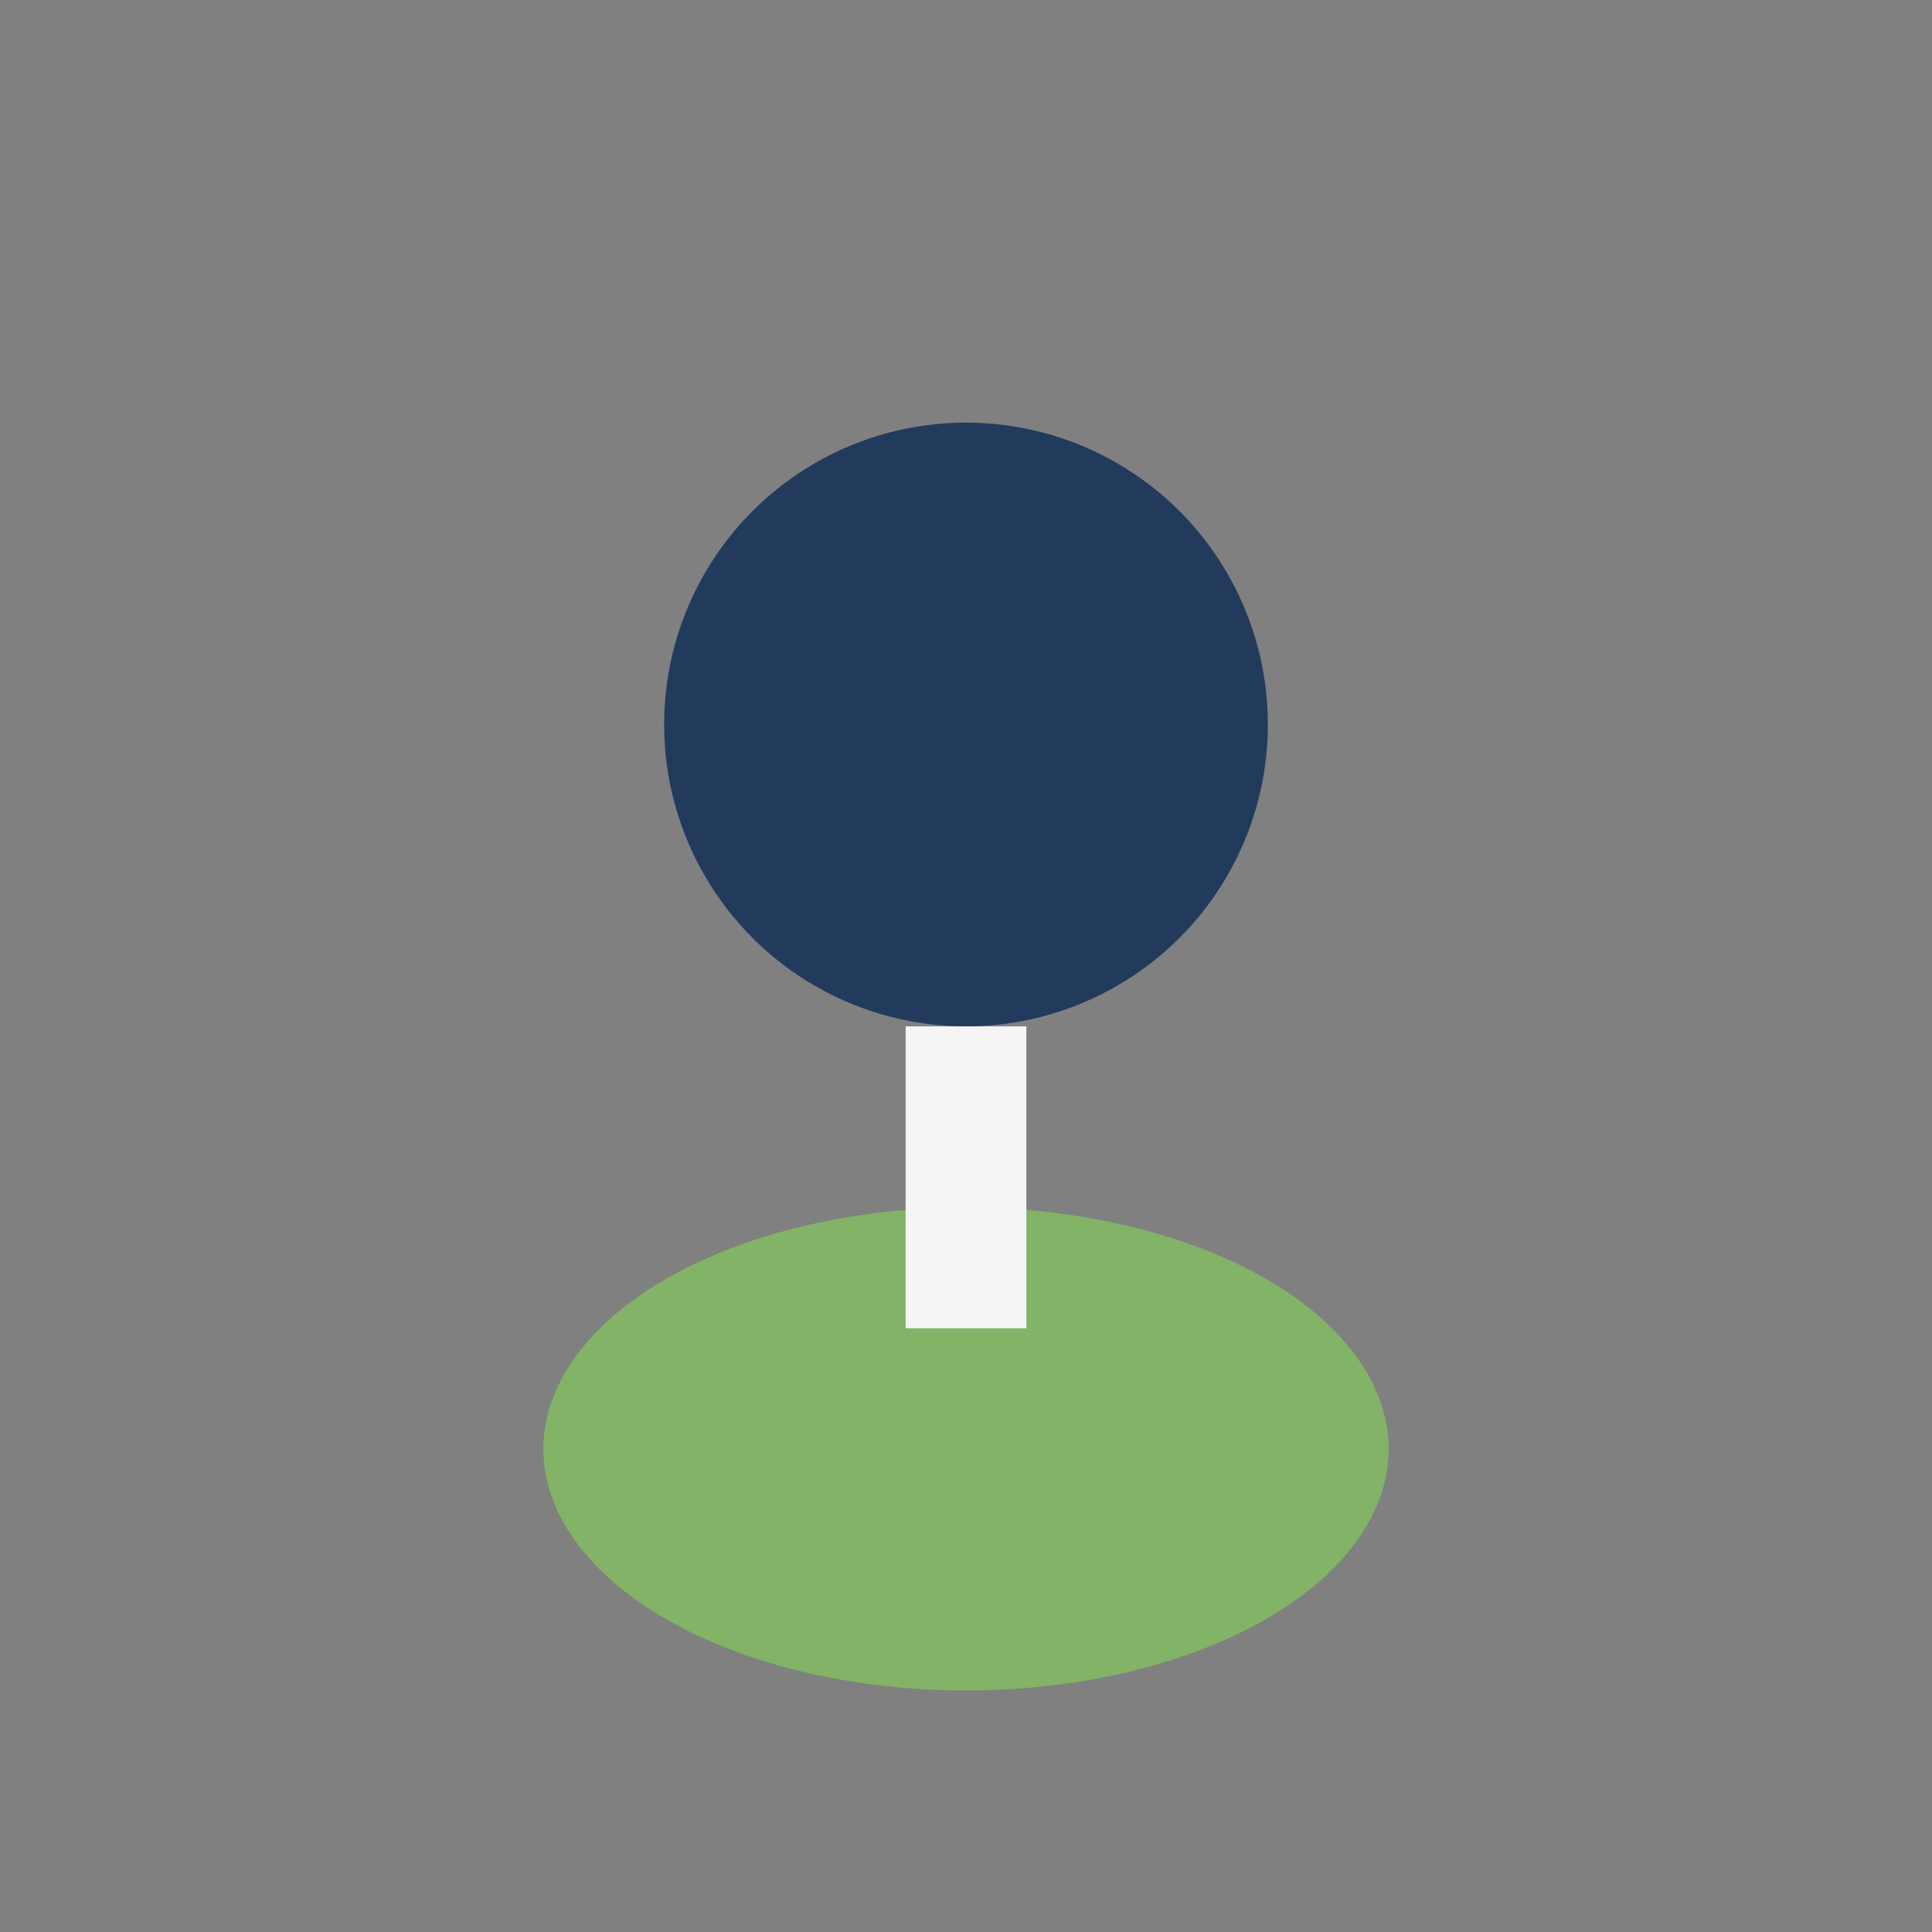 <?xml version="1.0" encoding="UTF-8"?>
<svg xmlns="http://www.w3.org/2000/svg" width="32" height="32" viewBox="0 0 32 32"><rect x="0" y="0" width="32" height="32" fill="#808080" stroke="none"/><ellipse cx="16" cy="24" rx="7" ry="4" fill="#82B366"/><circle cx="16" cy="12" r="5" fill="#223B5D"/><path d="M16 17v5" stroke="#F5F5F5" stroke-width="2"/></svg>